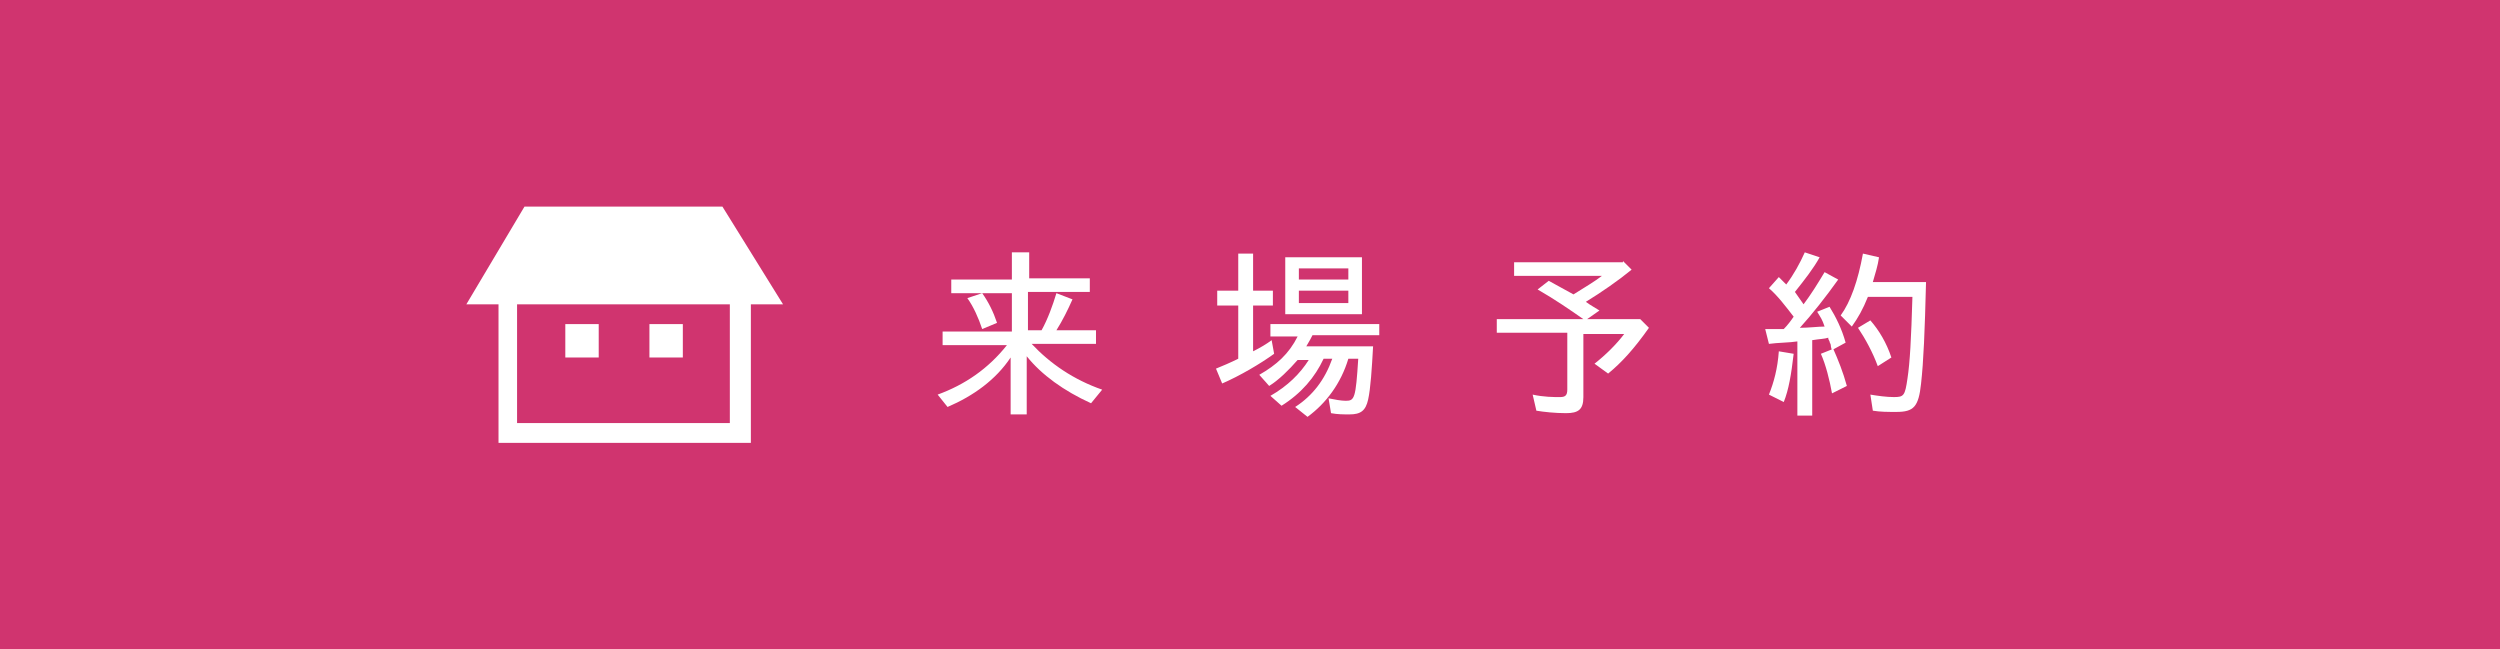 <?xml version="1.0" encoding="utf-8"?>
<!-- Generator: Adobe Illustrator 25.0.1, SVG Export Plug-In . SVG Version: 6.00 Build 0)  -->
<svg version="1.1" id="レイヤー_1" xmlns="http://www.w3.org/2000/svg" xmlns:xlink="http://www.w3.org/1999/xlink" x="0px"
	 y="0px" viewBox="0 0 202.1 52.5" style="enable-background:new 0 0 202.1 52.5;" xml:space="preserve">
<style type="text/css">
	.st0{fill:#D0346F;}
	.st1{fill:#FFFFFF;}
</style>
<g>
	<rect class="st0" width="202.1" height="52.5"/>
	<g>
		<g>
			<path class="st1" d="M83.2,20.3v2.2h4.9v1.1h-5v3.1h1.1c0.5-0.9,0.9-2,1.2-3l1.3,0.5c-0.4,0.9-0.8,1.7-1.3,2.5h3.2v1.1h-5.2
				c1.5,1.6,3.4,2.9,5.7,3.7l-0.9,1.1c-2.2-1-4-2.3-5.2-3.8v4.7h-1.3v-4.6c-1.2,1.8-3,3.1-5.1,4l-0.8-1c2.2-0.8,4.1-2.1,5.6-4h-5.2
				v-1.1h5.6v-3.1h-4.9v-1.1h4.9v-2.2H83.2z M79.4,23.7c0.5,0.7,0.9,1.5,1.2,2.4l-1.2,0.5c-0.3-0.9-0.7-1.8-1.2-2.5L79.4,23.7z"/>
			<path class="st1" d="M101.3,20.5v3h1.6v1.2h-1.6v3.7c0.6-0.3,1.1-0.6,1.5-0.9l0.2,1.1c-1.1,0.8-2.8,1.8-4.2,2.4l-0.5-1.2
				c0.5-0.2,1.2-0.5,1.8-0.8v-4.3h-1.7v-1.2h1.7v-3H101.3z M111.5,26.1v1h-5.4c-0.1,0.2-0.2,0.4-0.5,0.9h5.4
				c-0.1,1.8-0.2,3.4-0.4,4.3c-0.2,0.9-0.6,1.2-1.5,1.2c-0.5,0-1,0-1.5-0.1l-0.2-1.2c0.5,0.1,1,0.2,1.4,0.2c0.7,0,0.8-0.2,1-3.4
				h-0.8c-0.6,2-1.8,3.6-3.3,4.7l-1-0.8c1.4-0.9,2.4-2.2,3-3.9H107c-0.7,1.5-1.8,2.8-3.4,3.8l-0.9-0.8c1.4-0.8,2.4-1.8,3.1-2.9h-0.9
				c-0.7,0.8-1.5,1.6-2.3,2.1l-0.8-0.9c1.4-0.8,2.4-1.7,3.1-3.1h-2.2v-1H111.5z M110.1,20.8v4.6h-6.2v-4.6H110.1z M105,21.7v0.9h4
				v-0.9H105z M105,23.5v1h4v-1H105z"/>
			<path class="st1" d="M131.2,21.1l0.7,0.7c-1.1,0.9-2.4,1.8-3.7,2.6c0.4,0.3,0.8,0.5,1.1,0.7l-1,0.7h4.3l0.7,0.7
				c-1.2,1.7-2.2,2.8-3.3,3.7l-1.1-0.8c0.9-0.7,1.8-1.6,2.4-2.4H128v5.1c0,1-0.4,1.3-1.4,1.3c-0.9,0-1.8-0.1-2.4-0.2l-0.3-1.3
				c0.9,0.2,1.7,0.2,2.2,0.2c0.4,0,0.6-0.1,0.6-0.6v-4.6H121v-1.1h7c-1-0.7-2.3-1.6-3.7-2.4l0.9-0.7c0.7,0.4,1.3,0.7,2,1.1
				c0.8-0.5,1.8-1.1,2.3-1.5h-7.1v-1.1H131.2z"/>
			<path class="st1" d="M147.1,20.8c-0.5,0.9-1.2,1.8-2,2.8l0.7,1c0.6-0.8,1.1-1.6,1.7-2.6l1.1,0.6c-1,1.4-2.1,2.8-3.1,3.9
				c0.7,0,1.5-0.1,2-0.1c-0.2-0.6-0.3-0.7-0.6-1.2l1-0.4c0.5,0.8,1,1.8,1.3,2.9l-1.1,0.6c-0.1-0.2-0.1-0.4-0.1-0.4
				c0-0.1-0.1-0.2-0.1-0.3l-0.1-0.2l0-0.1c-0.3,0.1-0.7,0.1-1.3,0.2v6.1h-1.2v-6c-0.6,0.1-1.6,0.1-2.3,0.2l-0.3-1.2l1.5,0
				c0.3-0.3,0.6-0.7,0.8-1c-0.7-0.9-1.3-1.7-2-2.3l0.8-0.9l0.6,0.6c0.6-0.8,1.1-1.7,1.5-2.6L147.1,20.8z M145,28.6
				c-0.2,1.7-0.4,2.9-0.8,3.9l-1.2-0.6c0.4-1,0.7-2.1,0.8-3.5L145,28.6z M148.2,28.2c0.4,0.9,0.8,1.9,1.1,3l-1.2,0.6
				c-0.2-1.1-0.5-2.3-0.9-3.2L148.2,28.2z M151.9,20.8c-0.1,0.7-0.3,1.3-0.5,2h4.3c-0.1,4-0.2,6.4-0.4,8.2c-0.2,1.9-0.6,2.3-2,2.3
				c-0.7,0-1.3,0-1.9-0.1l-0.2-1.3c0.6,0.1,1.3,0.2,1.9,0.2c0.8,0,0.9-0.1,1.1-1.5c0.2-1.3,0.3-3.2,0.4-6.6H151
				c-0.4,1-0.8,1.7-1.3,2.4l-0.9-0.9c0.8-1.1,1.4-2.8,1.8-5L151.9,20.8z M151.2,25.9c0.7,0.8,1.3,1.8,1.7,3l-1.1,0.7
				c-0.4-1.1-1-2.2-1.6-3.1L151.2,25.9z"/>
		</g>
		<g>
			<path class="st1" d="M58.4,16.7h-16l-4.7,7.9h2.6v11.2h20.4V24.6h2.6L58.4,16.7z M59,34.2H41.8v-9.6H59V34.2z"/>
			<rect x="45.7" y="26.2" class="st1" width="2.7" height="2.7"/>
			<rect x="52.5" y="26.2" class="st1" width="2.7" height="2.7"/>
		</g>
	</g>
</g>
</svg>

